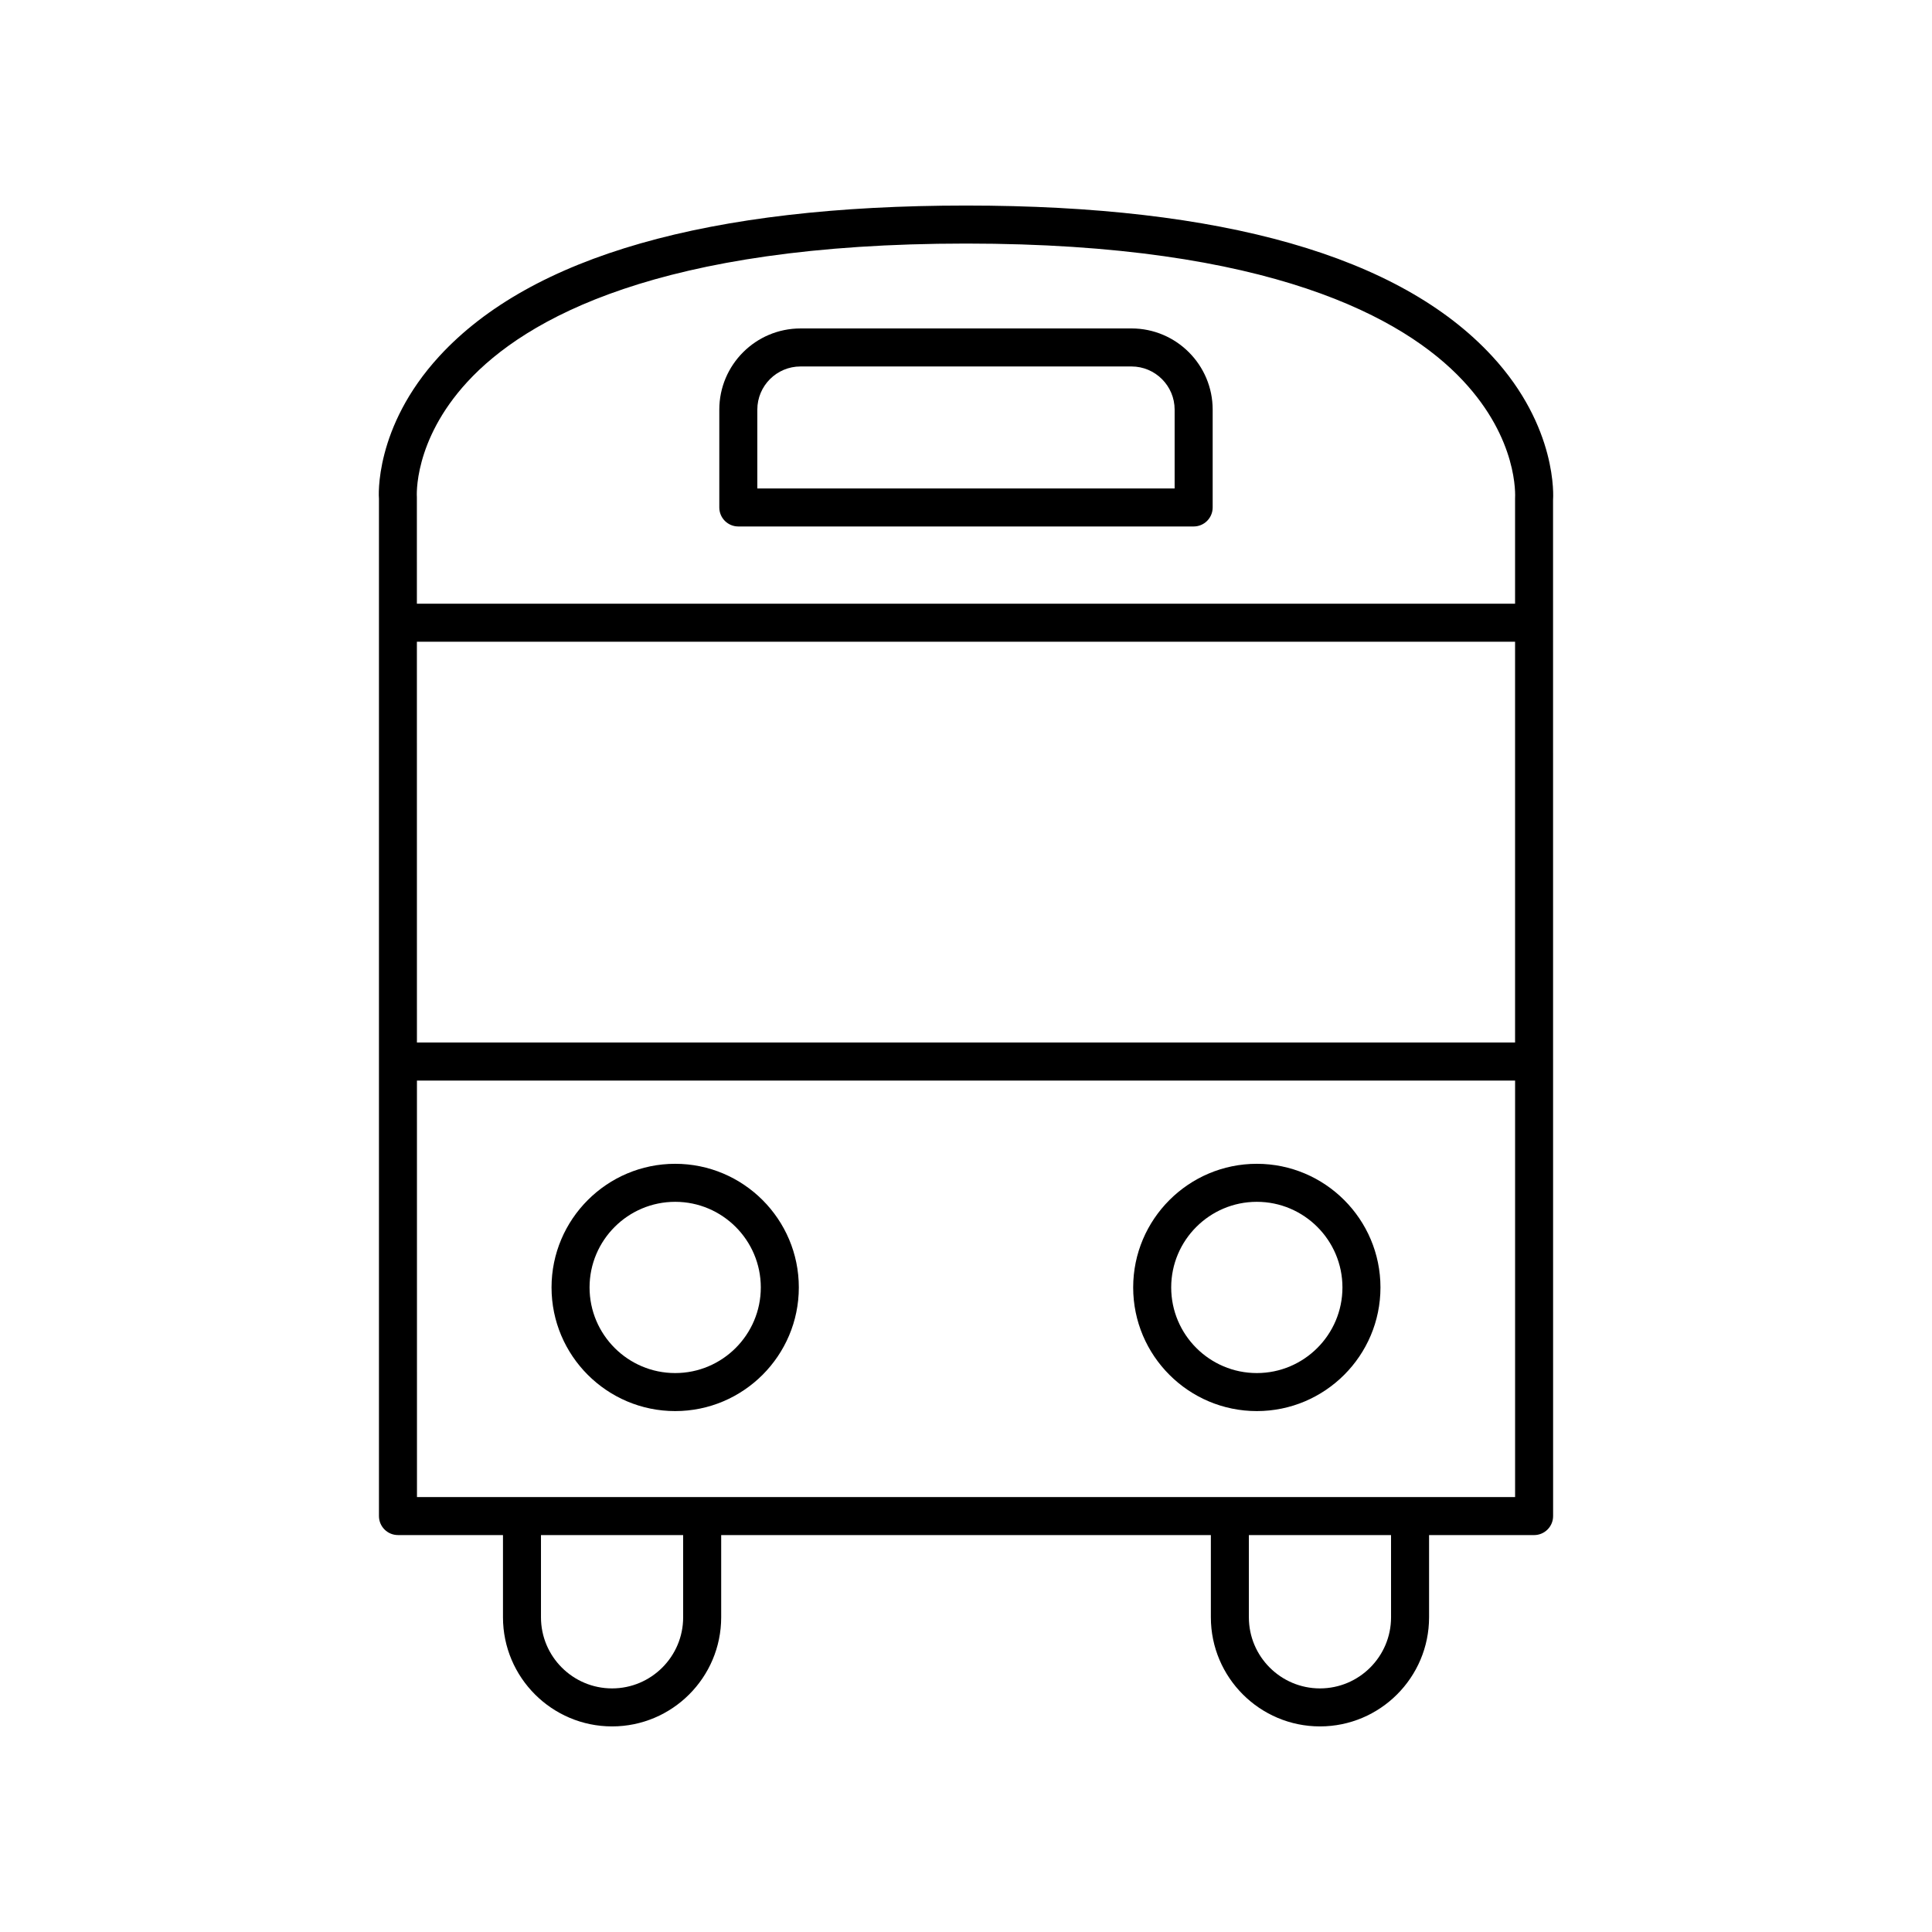 <?xml version="1.0" encoding="UTF-8"?>
<!-- Uploaded to: ICON Repo, www.svgrepo.com, Generator: ICON Repo Mixer Tools -->
<svg fill="#000000" width="800px" height="800px" version="1.1" viewBox="144 144 512 512" xmlns="http://www.w3.org/2000/svg">
 <g>
  <path d="m539.35 238.3c-24.457-26.43-71.34-39.828-139.34-39.828-68.242 0-115.2 13.426-139.56 39.898-17.398 18.91-16.074 37.449-16.023 37.809v269.59c0 2.781 2.254 5.039 5.039 5.039h27.828v21.789c0 15.945 12.969 28.918 28.914 28.918 15.945 0 28.914-12.973 28.914-28.914v-21.789h129.77v21.789c0 15.941 12.969 28.914 28.914 28.914s28.914-12.973 28.914-28.914v-21.789h27.832c2.785 0 5.039-2.254 5.039-5.039l-0.016-269.2c0.062-0.785 1.285-19.355-16.219-38.273zm-284.87 75.77h291.03v106.21h-291.02zm13.379-68.875c15.387-16.719 50.801-36.648 132.15-36.648 80.672 0 116.12 19.723 131.64 36.273 14.672 15.637 13.914 30.383 13.859 31.359v27.816h-291.03l-0.004-28.234c-0.008-0.148-1.051-14.879 13.383-30.566zm57.184 327.41c0 10.391-8.453 18.84-18.84 18.84s-18.84-8.449-18.84-18.84v-21.789h37.676zm187.6 0c0 10.391-8.453 18.84-18.84 18.84s-18.84-8.449-18.84-18.84v-21.789h37.676zm-258.14-31.863-0.008-110.38h291.02v110.38z"/>
  <path d="m322.93 452.42c-18.066 0-32.766 14.699-32.766 32.766 0 18.07 14.699 32.766 32.766 32.766 18.066 0 32.766-14.699 32.766-32.766 0.004-18.066-14.699-32.766-32.766-32.766zm0 55.457c-12.512 0-22.691-10.18-22.691-22.691s10.18-22.691 22.691-22.691c12.512 0 22.691 10.18 22.691 22.691s-10.18 22.691-22.691 22.691z"/>
  <path d="m477.07 452.42c-18.066 0-32.766 14.699-32.766 32.766 0 18.07 14.699 32.766 32.766 32.766s32.766-14.699 32.766-32.766-14.699-32.766-32.766-32.766zm0 55.457c-12.512 0-22.691-10.18-22.691-22.691s10.18-22.691 22.691-22.691c12.512 0 22.691 10.18 22.691 22.691s-10.18 22.691-22.691 22.691z"/>
  <path d="m339.66 283.52h120.67c2.785 0 5.039-2.254 5.039-5.039v-25.93c0-11.859-9.648-21.512-21.512-21.512l-87.723 0.004c-11.863 0-21.512 9.652-21.512 21.512v25.93c0 2.777 2.254 5.035 5.039 5.035zm5.039-30.969c0-6.305 5.133-11.434 11.434-11.434h87.723c6.301 0 11.434 5.129 11.434 11.434v20.891h-110.59z"/>
 </g>
</svg>